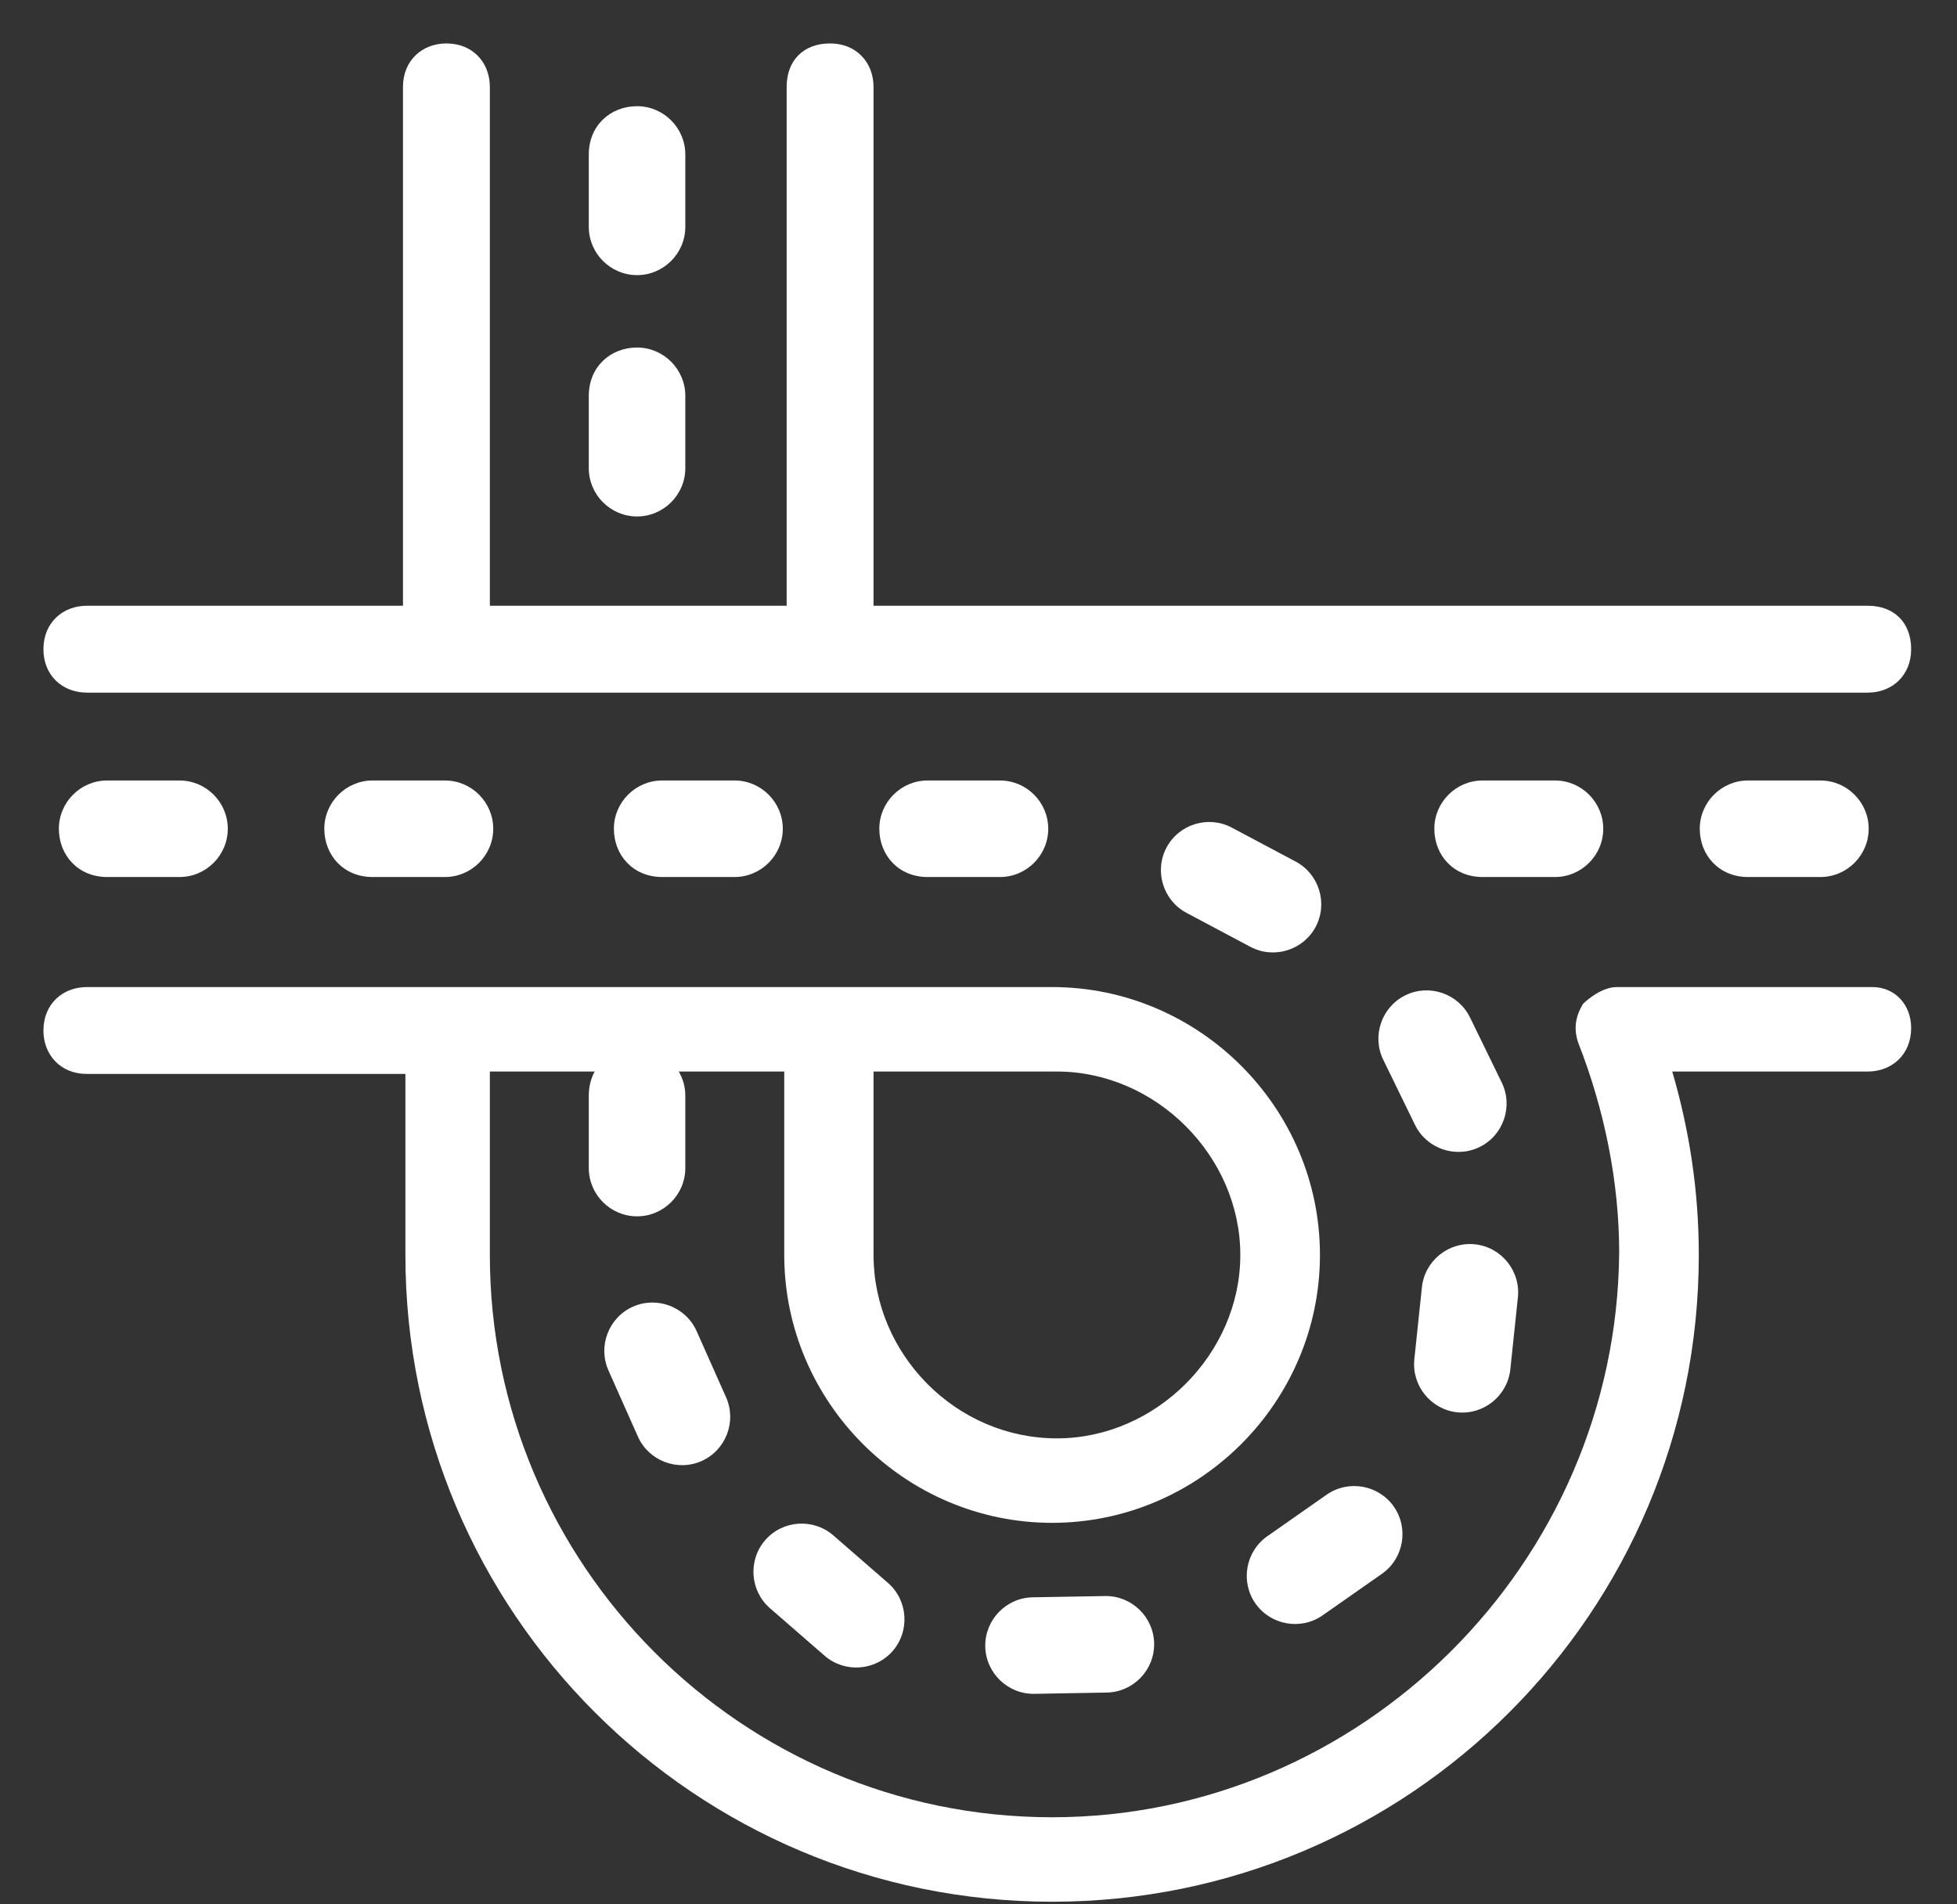 <?xml version="1.0" encoding="utf-8"?>
<!-- Generator: Adobe Illustrator 24.0.1, SVG Export Plug-In . SVG Version: 6.00 Build 0)  -->
<svg version="1.1" id="Layer_1" xmlns="http://www.w3.org/2000/svg" xmlns:xlink="http://www.w3.org/1999/xlink" x="0px" y="0px"
	 viewBox="0 0 81.1 78.9" style="enable-background:new 0 0 81.1 78.9;" xml:space="preserve">
<rect x="0" y="0" width="81.1" height="78.9" fill="#333333" stroke="none"/>
<style type="text/css">
	.st0{fill-rule:evenodd;clip-rule:evenodd;fill:#FFFFFF;}
	.st1{fill:#FFFFFF;}
</style>
<g>
	<path class="st0" d="M26.4,4.4L26.4,4.4c1.1,0,2,0.9,2,2v3c0,1.1-0.9,2-2,2l0,0c-1.1,0-2-0.9-2-2v-3C24.4,5.2,25.3,4.4,26.4,4.4z"
		/>
</g>
<g>
	<path class="st0" d="M26.4,14.4L26.4,14.4c1.1,0,2,0.9,2,2v3c0,1.1-0.9,2-2,2l0,0c-1.1,0-2-0.9-2-2v-3
		C24.4,15.2,25.3,14.4,26.4,14.4z"/>
</g>
<g>
	<path class="st0" d="M26.4,43.4L26.4,43.4c1.1,0,2,0.9,2,2v3c0,1.1-0.9,2-2,2l0,0c-1.1,0-2-0.9-2-2v-3
		C24.4,44.2,25.3,43.4,26.4,43.4z"/>
</g>
<g transform="translate(25.291, 55.011) rotate(336) translate(-25.291, -55.011)">
	<path class="st0" d="M26.5,54.6L26.5,54.6c1.1,0,2,0.9,2,2v3c0,1.1-0.9,2-2,2l0,0c-1.1,0-2-0.9-2-2l0-3
		C24.5,55.5,25.4,54.6,26.5,54.6z"/>
</g>
<g transform="translate(31.994, 63.806) rotate(311) translate(-31.994, -63.806)">
	<path class="st0" d="M31.8,63.6L31.8,63.6c1.1,0,2,0.9,2,2v3c0,1.1-0.9,2-2,2l0,0c-1.1,0-2-0.9-2-2l0-3
		C29.8,64.5,30.7,63.6,31.8,63.6z"/>
</g>
<g transform="translate(41.994, 65.806) rotate(269) translate(-41.994, -65.806)">
	<path class="st0" d="M39.6,64.6L39.6,64.6c1.1,0,2,0.9,2,2v3c0,1.1-0.9,2-2,2l0,0c-1.1,0-2-0.9-2-2l0-3
		C37.6,65.5,38.5,64.6,39.6,64.6z"/>
</g>
<g transform="translate(52.574, 62.061) rotate(235) translate(-52.574, -62.061)">
	<path class="st0" d="M49.3,59.1L49.3,59.1c1.1,0,2,0.9,2,2v3c0,1.1-0.9,2-2,2l0,0c-1.1,0-2-0.9-2-2v-3C47.3,60,48.2,59.1,49.3,59.1
		z"/>
</g>
<g transform="translate(58.395, 52.69) rotate(186) translate(-58.395, -52.69)">
	<path class="st0" d="M55.8,47.1L55.8,47.1c1.1,0,2,0.9,2,2l0,3c0,1.1-0.9,2-2,2l0,0c-1.1,0-2-0.9-2-2v-3
		C53.8,48,54.7,47.1,55.8,47.1z"/>
</g>
<g transform="translate(3.54, 32) rotate(270) translate(-3.54, -32)">
	<path class="st0" d="M1.2,30.9L1.2,30.9c1.1,0,2,0.9,2,2l0,3c0,1.1-0.9,2-2,2l0,0c-1.1,0-2-0.9-2-2l0-3
		C-0.8,31.7,0.1,30.9,1.2,30.9z"/>
</g>
<g transform="translate(14.54, 32) rotate(270) translate(-14.54, -32)">
	<path class="st0" d="M12.2,30.9L12.2,30.9c1.1,0,2,0.9,2,2l0,3c0,1.1-0.9,2-2,2l0,0c-1.1,0-2-0.9-2-2l0-3
		C10.2,31.7,11.1,30.9,12.2,30.9z"/>
</g>
<g transform="translate(26.54, 32) rotate(270) translate(-26.54, -32)">
	<path class="st0" d="M24.2,30.9L24.2,30.9c1.1,0,2,0.9,2,2v3c0,1.1-0.9,2-2,2l0,0c-1.1,0-2-0.9-2-2v-3
		C22.2,31.7,23.1,30.9,24.2,30.9z"/>
</g>
<g transform="translate(60.54, 32) rotate(270) translate(-60.54, -32)">
	<path class="st0" d="M58.2,30.9L58.2,30.9c1.1,0,2,0.9,2,2l0,3c0,1.1-0.9,2-2,2l0,0c-1.1,0-2-0.9-2-2l0-3
		C56.2,31.7,57.1,30.9,58.2,30.9z"/>
</g>
<g transform="translate(37.54, 32) rotate(270) translate(-37.54, -32)">
	<path class="st0" d="M35.2,30.9L35.2,30.9c1.1,0,2,0.9,2,2l0,3c0,1.1-0.9,2-2,2l0,0c-1.1,0-2-0.9-2-2l0-3
		C33.2,31.7,34.1,30.9,35.2,30.9z"/>
</g>
<g transform="translate(71.54, 32) rotate(270) translate(-71.54, -32)">
	<path class="st0" d="M69.2,30.9L69.2,30.9c1.1,0,2,0.9,2,2v3c0,1.1-0.9,2-2,2l0,0c-1.1,0-2-0.9-2-2v-3
		C67.2,31.7,68.1,30.9,69.2,30.9z"/>
</g>
<g transform="translate(49.069, 34.409) rotate(298) translate(-49.069, -34.409)">
	<path class="st0" d="M48.1,34.1L48.1,34.1c1.1,0,2,0.9,2,2v3c0,1.1-0.9,2-2,2l0,0c-1.1,0-2-0.9-2-2v-3C46.1,35,47,34.1,48.1,34.1z"
		/>
</g>
<g transform="translate(57.372, 42.023) rotate(334) translate(-57.372, -42.023)">
	<path class="st0" d="M58.5,41.7L58.5,41.7c1.1,0,2,0.9,2,2v3c0,1.1-0.9,2-2,2l0,0c-1.1,0-2-0.9-2-2l0-3
		C56.5,42.6,57.4,41.7,58.5,41.7z"/>
</g>
<g>
	<path class="st1" d="M77.6,40.9H67c-0.6,0-1.2,0.5-1.4,0.7c-0.3,0.5-0.4,1-0.2,1.6c1.1,2.8,1.7,5.8,1.7,8.7
		C67,64.8,56.4,75.3,43.6,75.3c-12.9,0-23.3-10.5-23.3-23.3v-7.6h12.2V52c0,6.1,5,11.1,11.1,11.1s11.1-5,11.1-11.1
		s-5-11.1-11.1-11.1h-40c-1,0-1.8,0.7-1.8,1.8c0,1,0.7,1.8,1.8,1.8h13.2V52c0,14.8,12,26.8,26.8,26.8c14.8,0,26.8-12,26.8-26.8
		c0-2.7-0.4-5.2-1.1-7.6h8.1c1,0,1.8-0.7,1.8-1.8C79.2,41.6,78.5,40.9,77.6,40.9z M36.2,52v-7.6h7.6c4.1,0,7.6,3.5,7.6,7.6
		s-3.5,7.6-7.6,7.6C39.6,59.6,36.2,56.1,36.2,52z"/>
	<path class="st1" d="M3.6,28.7h73.8c1,0,1.8-0.7,1.8-1.8s-0.7-1.8-1.8-1.8H36.2V3.6c0-1-0.7-1.8-1.8-1.8s-1.8,0.7-1.8,1.8v21.5
		H20.3V3.6c0-1-0.7-1.8-1.8-1.8c-1,0-1.8,0.7-1.8,1.8v21.5H3.6c-1,0-1.8,0.7-1.8,1.8S2.6,28.7,3.6,28.7z"/>
</g>
</svg>
